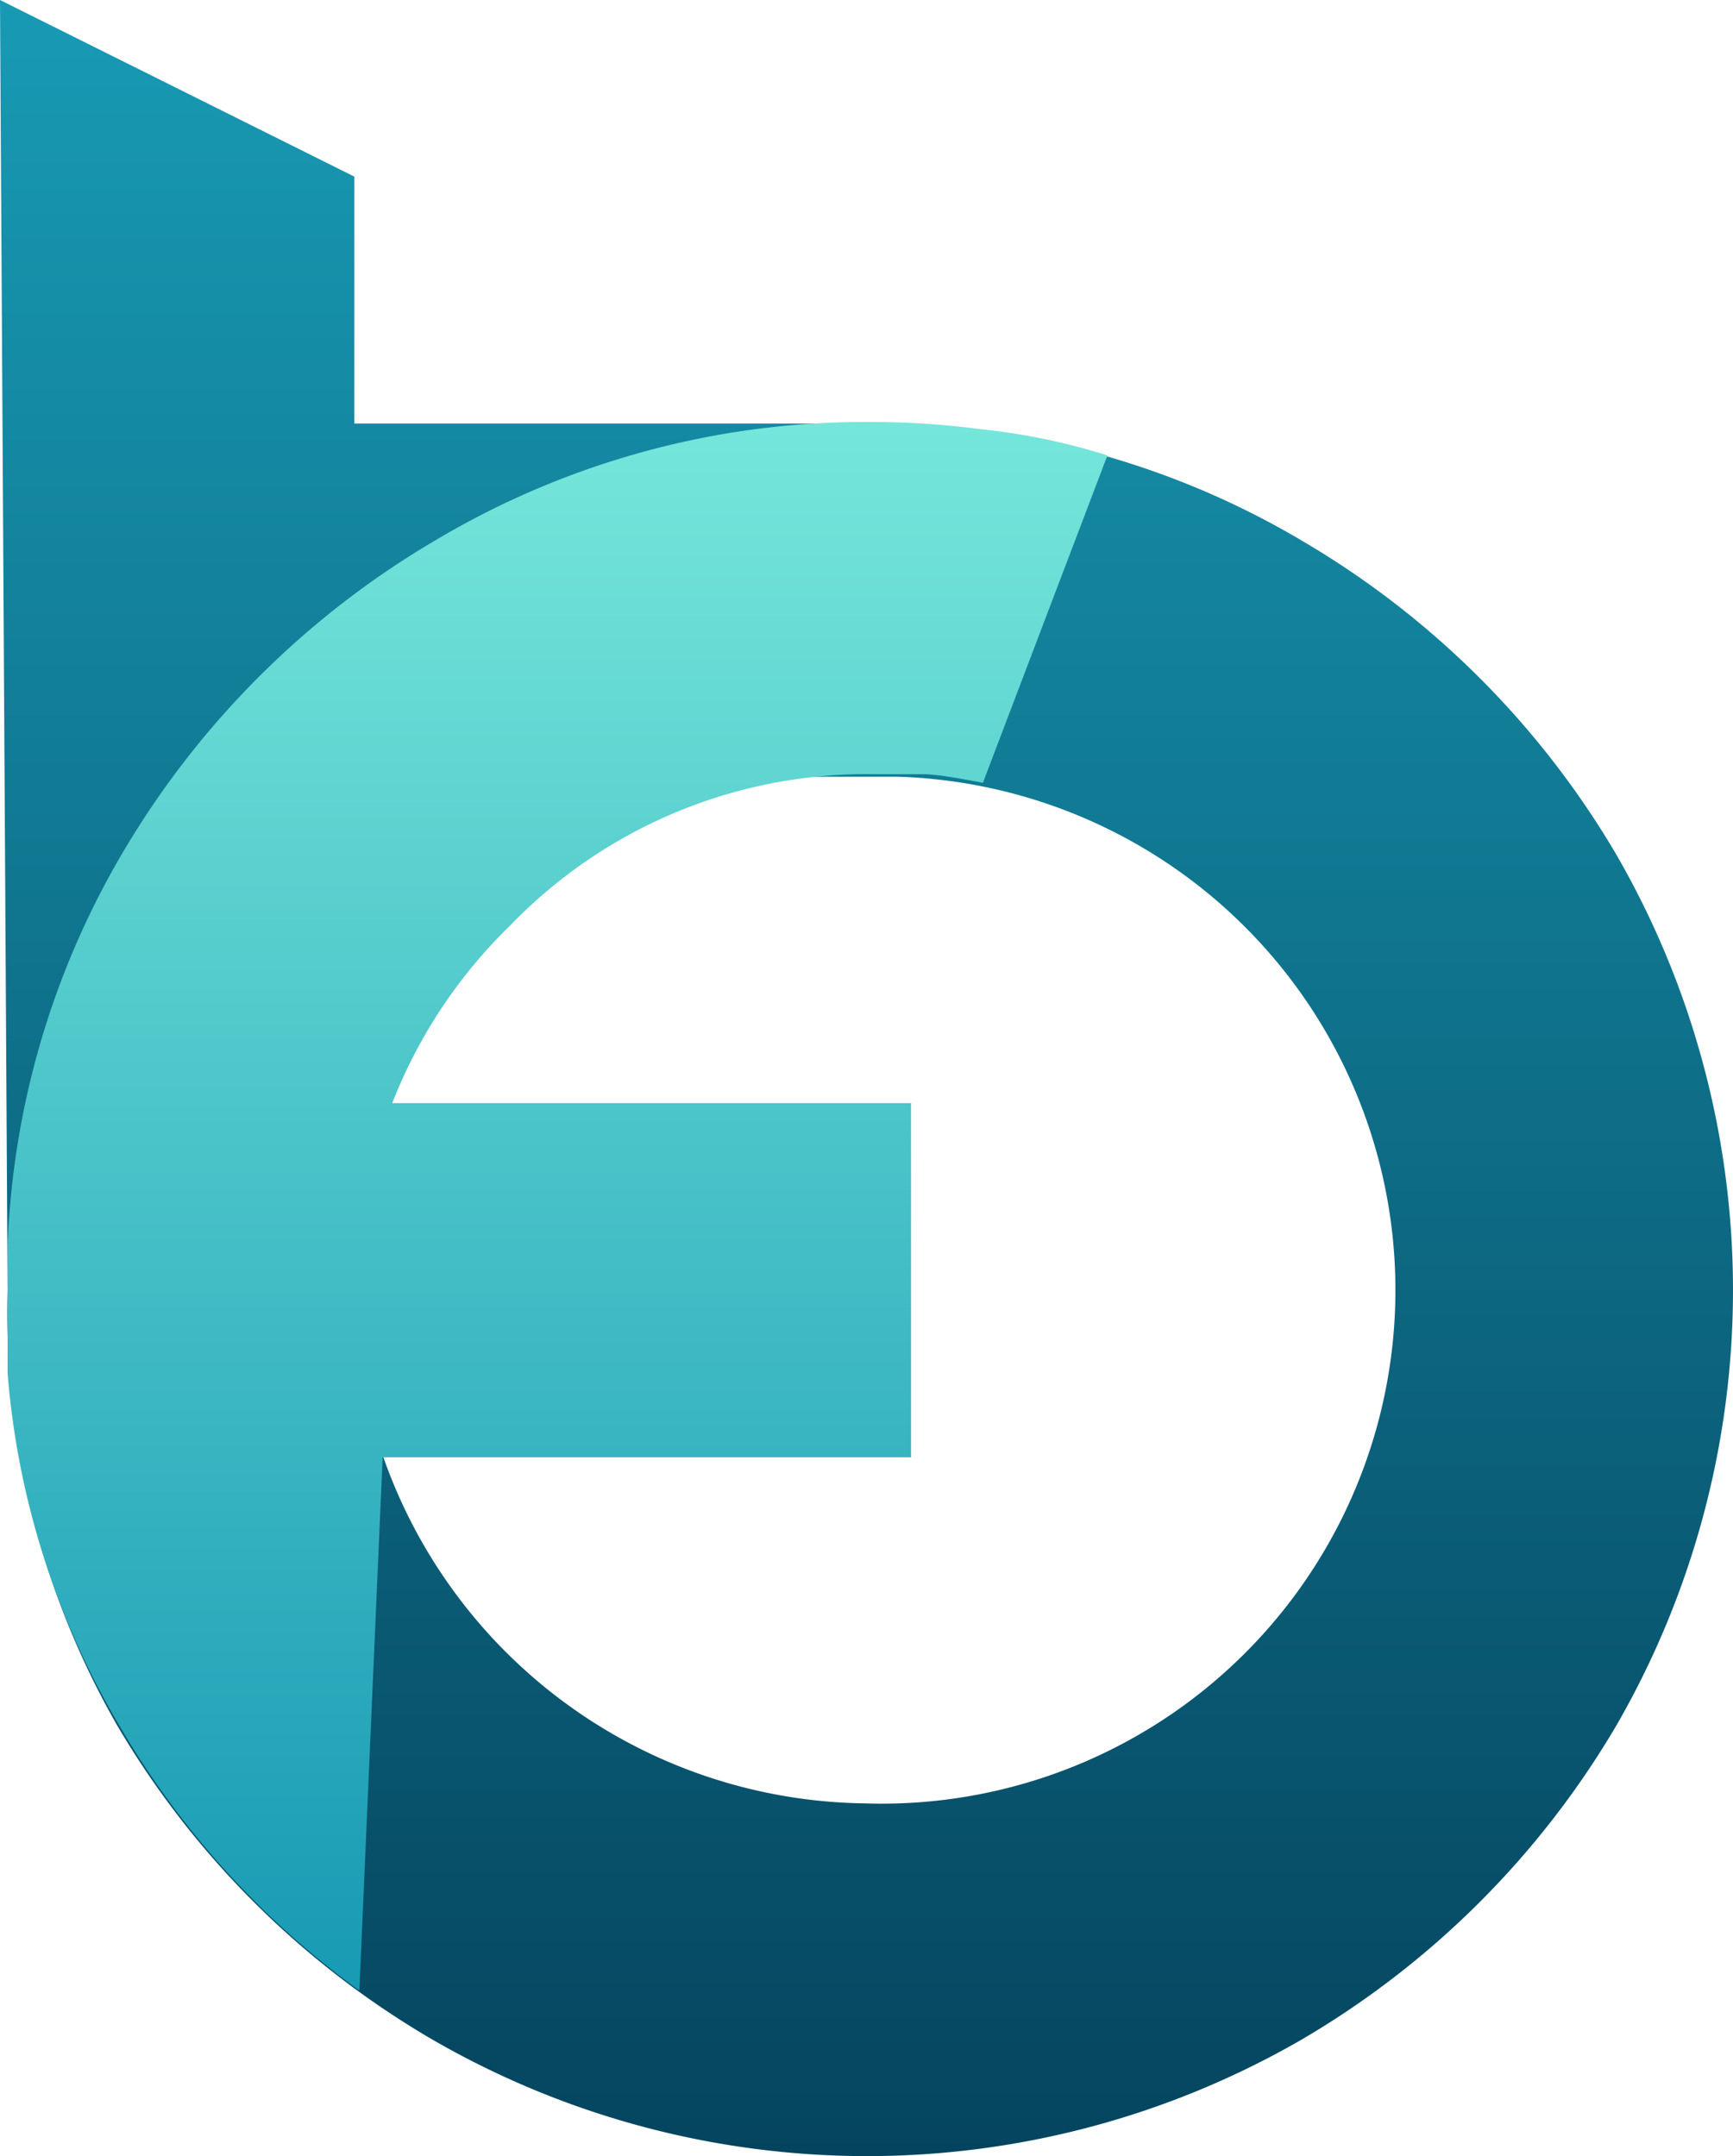 <svg id="Background_Imagem" data-name="Background Imagem" xmlns="http://www.w3.org/2000/svg" xmlns:xlink="http://www.w3.org/1999/xlink" viewBox="0 0 34.24 42.61"><defs><style>.cls-1{fill:url(#linear-gradient);}.cls-2{fill:url(#linear-gradient-2);}.cls-3{fill:url(#linear-gradient-3);}</style><linearGradient id="linear-gradient" x1="204.24" y1="-484.24" x2="204.24" y2="-441.63" gradientTransform="matrix(1, 0, 0, -1, -187.12, -441.63)" gradientUnits="userSpaceOnUse"><stop offset="0" stop-color="#05445e"/><stop offset="1" stop-color="#189ab4"/></linearGradient><linearGradient id="linear-gradient-2" x1="198.13" y1="-480.97" x2="198.13" y2="-449.99" gradientTransform="matrix(1, 0, 0, -1, -187.12, -441.63)" gradientUnits="userSpaceOnUse"><stop offset="0" stop-color="#189ab4"/><stop offset="1" stop-color="#75e6da"/></linearGradient><linearGradient id="linear-gradient-3" x1="206.57" y1="-457.18" x2="206.57" y2="-457.18" xlink:href="#linear-gradient-2"/></defs><path class="cls-1" d="M17.1,8.37a16.56,16.56,0,0,1,8.63,2.32,17.43,17.43,0,0,1,6.2,6.19,17.22,17.22,0,0,1,0,17.23,17.43,17.43,0,0,1-6.2,6.19,17.16,17.16,0,0,1-17.2,0,17.38,17.38,0,0,1-6.22-6.21A16.4,16.4,0,0,1,.15,25.5L0,0,7,3.49V8.37Zm0,27.27a10.15,10.15,0,0,0,.64-20.29H7V25.47A10.22,10.22,0,0,0,17.14,35.64Z" transform="translate(0)"/><path class="cls-2" d="M21.88,9h0a12.67,12.67,0,0,0-2.52-.52,16.34,16.34,0,0,0-2.1-.14,16.58,16.58,0,0,0-8.61,2.31,17.4,17.4,0,0,0-6.22,6.19A16.5,16.5,0,0,0,.15,24.62h0v2.52a16.19,16.19,0,0,0,2.23,7,17.13,17.13,0,0,0,4.72,5.2L7.56,28.8H18v-7H7.75a9.92,9.92,0,0,1,2.32-3.5,9.78,9.78,0,0,1,7.16-3c.33,0,.7,0,1,0s.81.1,1.19.17" transform="translate(0)"/><path class="cls-3" d="M19.45,15.55h0" transform="translate(0)"/></svg>